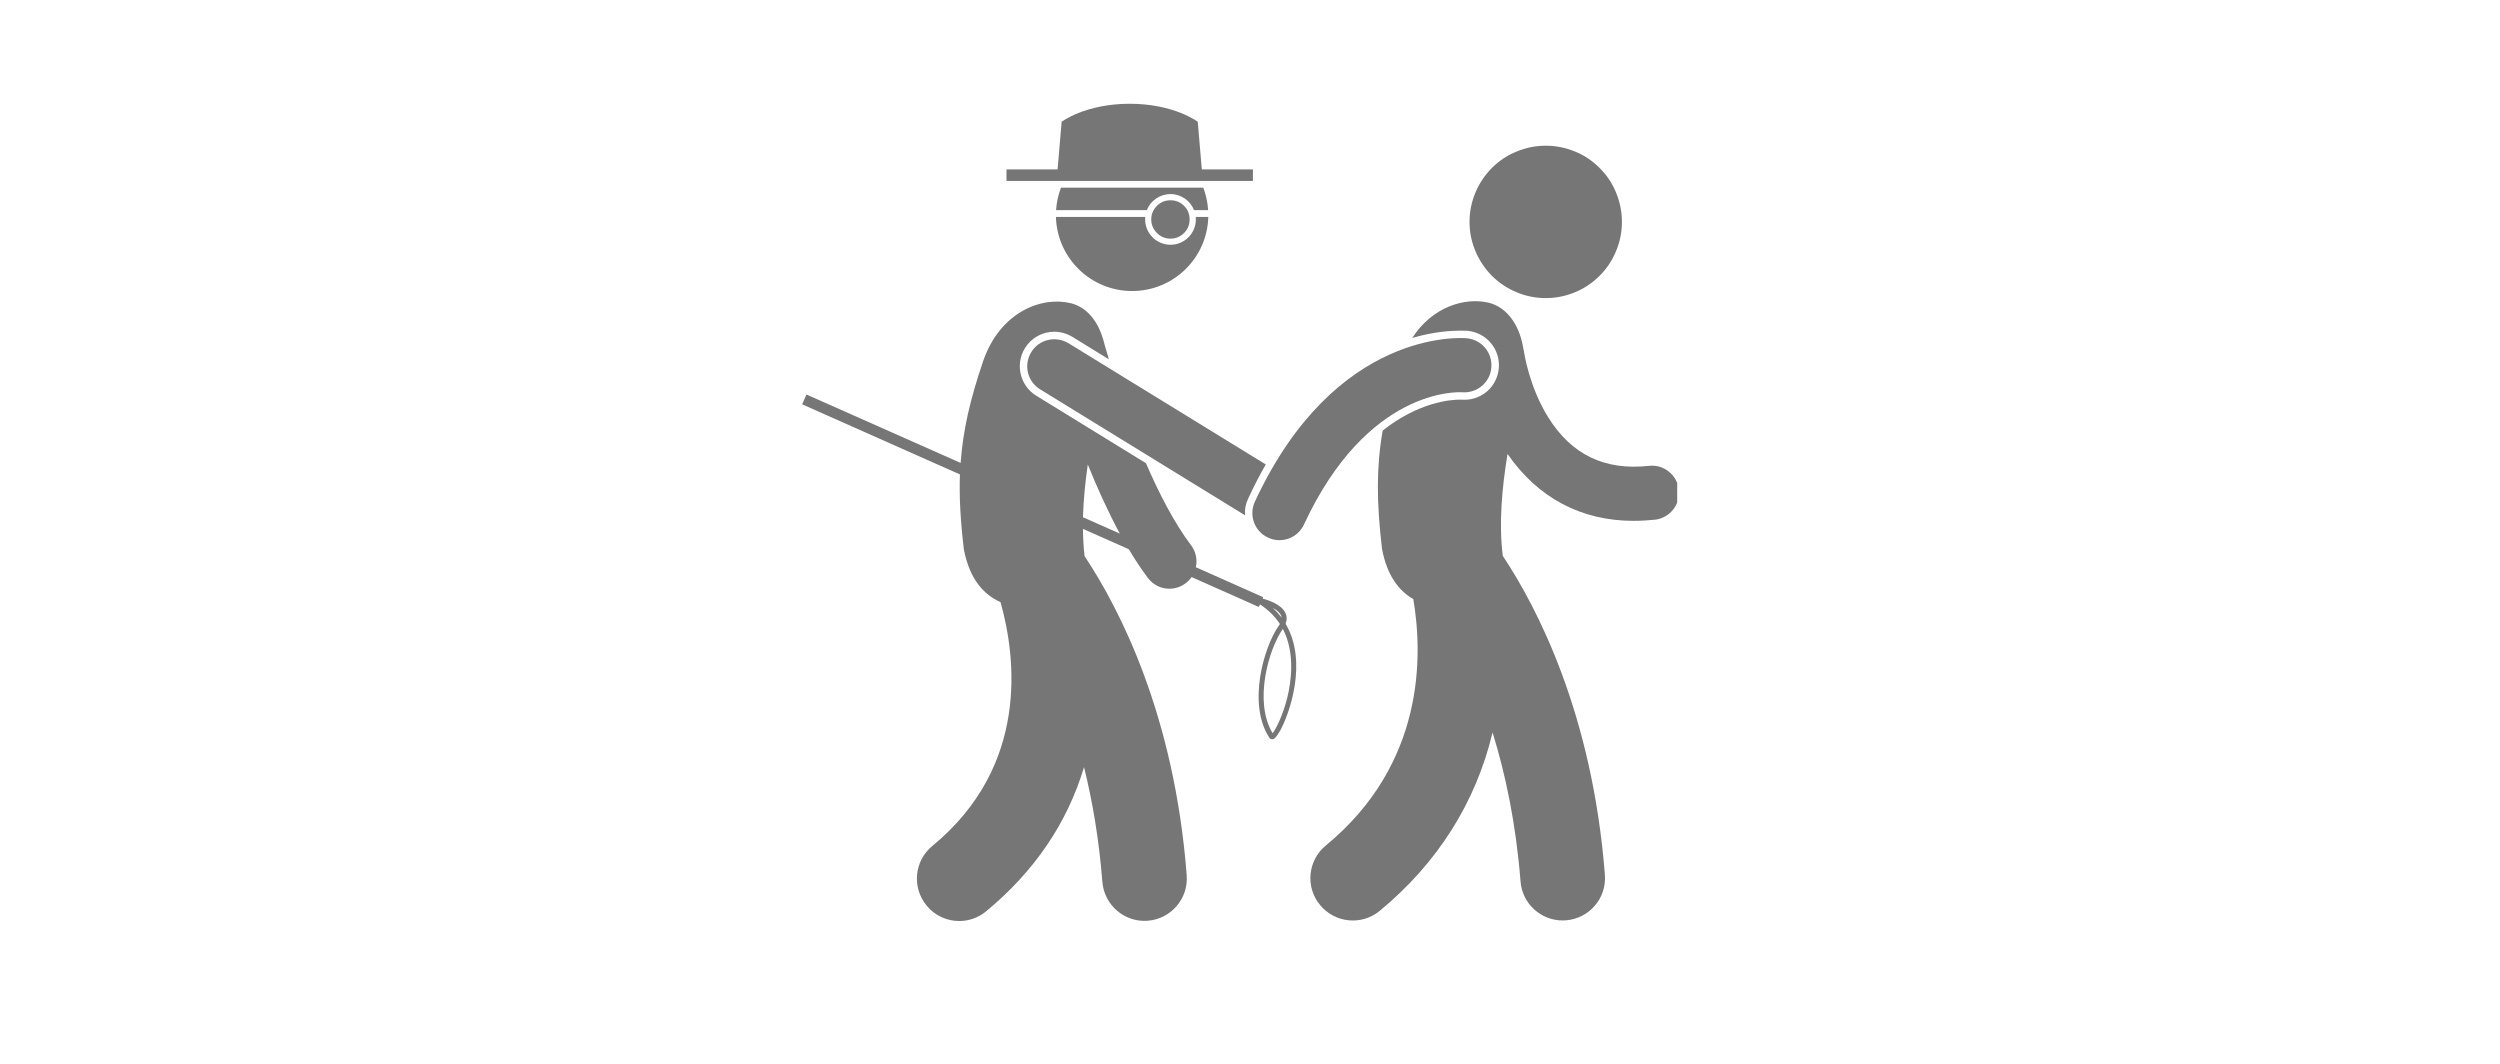 <svg xmlns="http://www.w3.org/2000/svg" xmlns:xlink="http://www.w3.org/1999/xlink" width="94" zoomAndPan="magnify" viewBox="0 0 70.5 30" height="40" preserveAspectRatio="xMidYMid meet" version="1.0"><defs><clipPath id="8142670f7c"><path d="M 22.621 8 L 37 8 L 37 26 L 22.621 26 Z M 22.621 8 " clip-rule="nonzero"/></clipPath><clipPath id="e71579915d"><path d="M 28 2.902 L 36 2.902 L 36 6 L 28 6 Z M 28 2.902 " clip-rule="nonzero"/></clipPath><clipPath id="873dcfc43d"><path d="M 36 8 L 47.297 8 L 47.297 26 L 36 26 Z M 36 8 " clip-rule="nonzero"/></clipPath></defs><g clip-path="url(#8142670f7c)"><path fill="#767676" d="M 27.18 15.488 C 27.344 16.344 27.746 16.77 28.215 16.98 C 28.652 18.535 29.035 21.598 26.293 23.855 C 25.781 24.273 25.711 25.027 26.129 25.535 C 26.363 25.824 26.707 25.973 27.051 25.973 C 27.316 25.973 27.586 25.883 27.809 25.699 C 29.172 24.574 30.102 23.199 30.57 21.633 C 30.805 22.582 30.992 23.66 31.086 24.863 C 31.137 25.523 31.711 26.016 32.367 25.965 C 33.023 25.914 33.516 25.34 33.465 24.684 C 33.117 20.141 31.555 17.141 30.586 15.684 C 30.555 15.434 30.543 15.176 30.539 14.914 L 31.832 15.488 C 32 15.773 32.18 16.043 32.367 16.293 C 32.516 16.496 32.746 16.602 32.977 16.602 C 33.137 16.602 33.297 16.551 33.434 16.449 C 33.5 16.398 33.559 16.34 33.602 16.273 L 35.5 17.117 L 35.531 17.043 C 35.762 17.195 35.953 17.379 36.094 17.598 C 36.086 17.613 36.074 17.629 36.062 17.645 C 35.637 18.246 35.172 19.859 35.797 20.805 C 35.816 20.832 35.844 20.848 35.875 20.848 C 35.918 20.848 35.98 20.816 36.098 20.609 C 36.344 20.168 36.898 18.676 36.254 17.59 C 36.297 17.477 36.293 17.371 36.242 17.273 C 36.129 17.047 35.789 16.93 35.605 16.879 L 35.621 16.84 L 33.723 15.996 C 33.77 15.789 33.727 15.562 33.59 15.379 C 33.105 14.734 32.676 13.895 32.316 13.062 L 29.223 11.16 C 28.766 10.879 28.621 10.277 28.902 9.82 C 29.078 9.531 29.391 9.355 29.73 9.355 C 29.91 9.355 30.086 9.406 30.242 9.5 L 31.27 10.133 C 31.172 9.809 31.121 9.609 31.117 9.598 C 31.109 9.57 31.102 9.539 31.09 9.512 C 30.941 9.035 30.637 8.66 30.199 8.551 C 29.383 8.348 28.203 8.789 27.723 10.188 C 27.359 11.262 27.156 12.129 27.09 13.055 L 22.742 11.125 L 22.621 11.402 L 27.07 13.379 C 27.047 14.012 27.086 14.691 27.18 15.488 Z M 36.176 17.734 C 36.531 18.414 36.41 19.234 36.301 19.676 C 36.172 20.188 35.977 20.566 35.887 20.676 C 35.348 19.781 35.777 18.305 36.176 17.734 Z M 36.117 17.34 C 36.129 17.363 36.137 17.387 36.141 17.414 C 36.066 17.316 35.984 17.227 35.895 17.145 C 35.992 17.195 36.074 17.262 36.117 17.34 Z M 30.676 13.098 C 30.934 13.742 31.238 14.414 31.578 15.047 L 30.539 14.586 C 30.555 14.09 30.605 13.586 30.676 13.098 Z M 30.676 13.098 " fill-opacity="1" fill-rule="nonzero"/></g><path fill="#767676" d="M 29.781 5.926 L 32.34 5.926 C 32.445 5.66 32.707 5.473 33.008 5.473 C 33.309 5.473 33.566 5.66 33.672 5.926 L 34.07 5.926 C 34.055 5.703 34.008 5.492 33.934 5.293 L 29.918 5.293 C 29.844 5.492 29.797 5.703 29.781 5.926 Z M 29.781 5.926 " fill-opacity="1" fill-rule="nonzero"/><path fill="#767676" d="M 33.723 6.188 C 33.723 6.582 33.402 6.902 33.008 6.902 C 32.613 6.902 32.293 6.582 32.293 6.188 C 32.293 6.164 32.293 6.141 32.293 6.117 L 29.777 6.117 C 29.809 7.277 30.758 8.207 31.926 8.207 C 33.094 8.207 34.043 7.277 34.074 6.117 L 33.719 6.117 C 33.723 6.141 33.723 6.164 33.723 6.188 Z M 33.723 6.188 " fill-opacity="1" fill-rule="nonzero"/><g clip-path="url(#e71579915d)"><path fill="#767676" d="M 33.891 4.777 L 33.777 3.434 C 33.777 3.434 33.109 2.926 31.859 2.926 C 30.605 2.926 29.938 3.434 29.938 3.434 L 29.824 4.777 L 28.383 4.777 L 28.383 5.102 L 35.332 5.102 L 35.332 4.777 Z M 33.891 4.777 " fill-opacity="1" fill-rule="nonzero"/></g><path fill="#767676" d="M 33.547 6.188 C 33.547 6.336 33.496 6.465 33.391 6.57 C 33.285 6.676 33.156 6.73 33.008 6.73 C 32.859 6.73 32.73 6.676 32.625 6.57 C 32.52 6.465 32.465 6.336 32.465 6.188 C 32.465 6.039 32.52 5.91 32.625 5.805 C 32.73 5.699 32.859 5.648 33.008 5.648 C 33.156 5.648 33.285 5.699 33.391 5.805 C 33.496 5.91 33.547 6.039 33.547 6.188 Z M 33.547 6.188 " fill-opacity="1" fill-rule="nonzero"/><path fill="#767676" d="M 30.133 9.68 C 29.77 9.461 29.301 9.57 29.082 9.93 C 28.859 10.289 28.973 10.762 29.332 10.98 L 35.109 14.531 C 35.098 14.371 35.125 14.211 35.199 14.059 C 35.359 13.715 35.523 13.395 35.695 13.098 Z M 30.133 9.68 " fill-opacity="1" fill-rule="nonzero"/><g clip-path="url(#873dcfc43d)"><path fill="#767676" d="M 41.383 9.328 C 41.645 9.355 41.879 9.477 42.043 9.676 C 42.211 9.875 42.289 10.129 42.266 10.387 C 42.219 10.895 41.801 11.273 41.297 11.273 C 41.27 11.273 41.242 11.273 41.215 11.27 C 41.211 11.27 41.191 11.27 41.164 11.27 C 40.91 11.27 40.012 11.336 38.992 12.141 C 38.812 13.164 38.816 14.152 38.973 15.48 C 39.117 16.238 39.449 16.66 39.855 16.895 C 40.125 18.477 40.188 21.539 37.387 23.844 C 36.879 24.262 36.805 25.016 37.227 25.523 C 37.645 26.031 38.398 26.105 38.906 25.688 C 40.539 24.34 41.621 22.625 42.09 20.656 C 42.453 21.82 42.75 23.223 42.879 24.855 C 42.926 25.48 43.449 25.957 44.066 25.957 C 44.098 25.957 44.129 25.957 44.16 25.953 C 44.816 25.902 45.309 25.332 45.258 24.672 C 44.906 20.133 43.348 17.133 42.379 15.676 C 42.262 14.75 42.359 13.742 42.512 12.801 C 43.371 14.043 44.59 14.688 46.07 14.688 C 46.266 14.688 46.465 14.676 46.668 14.656 C 47.086 14.609 47.391 14.23 47.344 13.812 C 47.297 13.395 46.922 13.09 46.5 13.137 C 45.25 13.273 44.316 12.824 43.656 11.762 C 43.121 10.902 42.984 9.957 42.98 9.941 C 42.977 9.902 42.965 9.863 42.957 9.828 C 42.863 9.207 42.523 8.676 41.992 8.539 C 41.316 8.375 40.395 8.645 39.824 9.531 C 40.422 9.355 40.906 9.324 41.184 9.324 C 41.293 9.324 41.359 9.328 41.383 9.328 Z M 41.383 9.328 " fill-opacity="1" fill-rule="nonzero"/></g><path fill="#767676" d="M 35.387 14.148 C 35.211 14.531 35.375 14.984 35.758 15.16 C 35.863 15.211 35.973 15.234 36.082 15.234 C 36.367 15.234 36.645 15.07 36.773 14.789 C 38.562 10.941 41.105 11.055 41.234 11.062 C 41.648 11.094 42.02 10.789 42.055 10.371 C 42.094 9.949 41.785 9.578 41.363 9.539 C 41.215 9.527 37.656 9.258 35.387 14.148 Z M 35.387 14.148 " fill-opacity="1" fill-rule="nonzero"/><path fill="#767676" d="M 45.738 6.258 C 45.738 6.543 45.684 6.816 45.574 7.078 C 45.469 7.34 45.312 7.574 45.109 7.777 C 44.91 7.977 44.676 8.133 44.414 8.242 C 44.148 8.352 43.875 8.406 43.59 8.406 C 43.305 8.406 43.031 8.352 42.77 8.242 C 42.504 8.133 42.273 7.977 42.07 7.777 C 41.871 7.574 41.715 7.34 41.605 7.078 C 41.496 6.816 41.441 6.543 41.441 6.258 C 41.441 5.973 41.496 5.699 41.605 5.434 C 41.715 5.172 41.871 4.938 42.07 4.738 C 42.273 4.535 42.504 4.379 42.77 4.273 C 43.031 4.164 43.305 4.109 43.59 4.109 C 43.875 4.109 44.148 4.164 44.414 4.273 C 44.676 4.379 44.91 4.535 45.109 4.738 C 45.312 4.938 45.469 5.172 45.574 5.434 C 45.684 5.699 45.738 5.973 45.738 6.258 Z M 45.738 6.258 " fill-opacity="1" fill-rule="nonzero"/></svg>